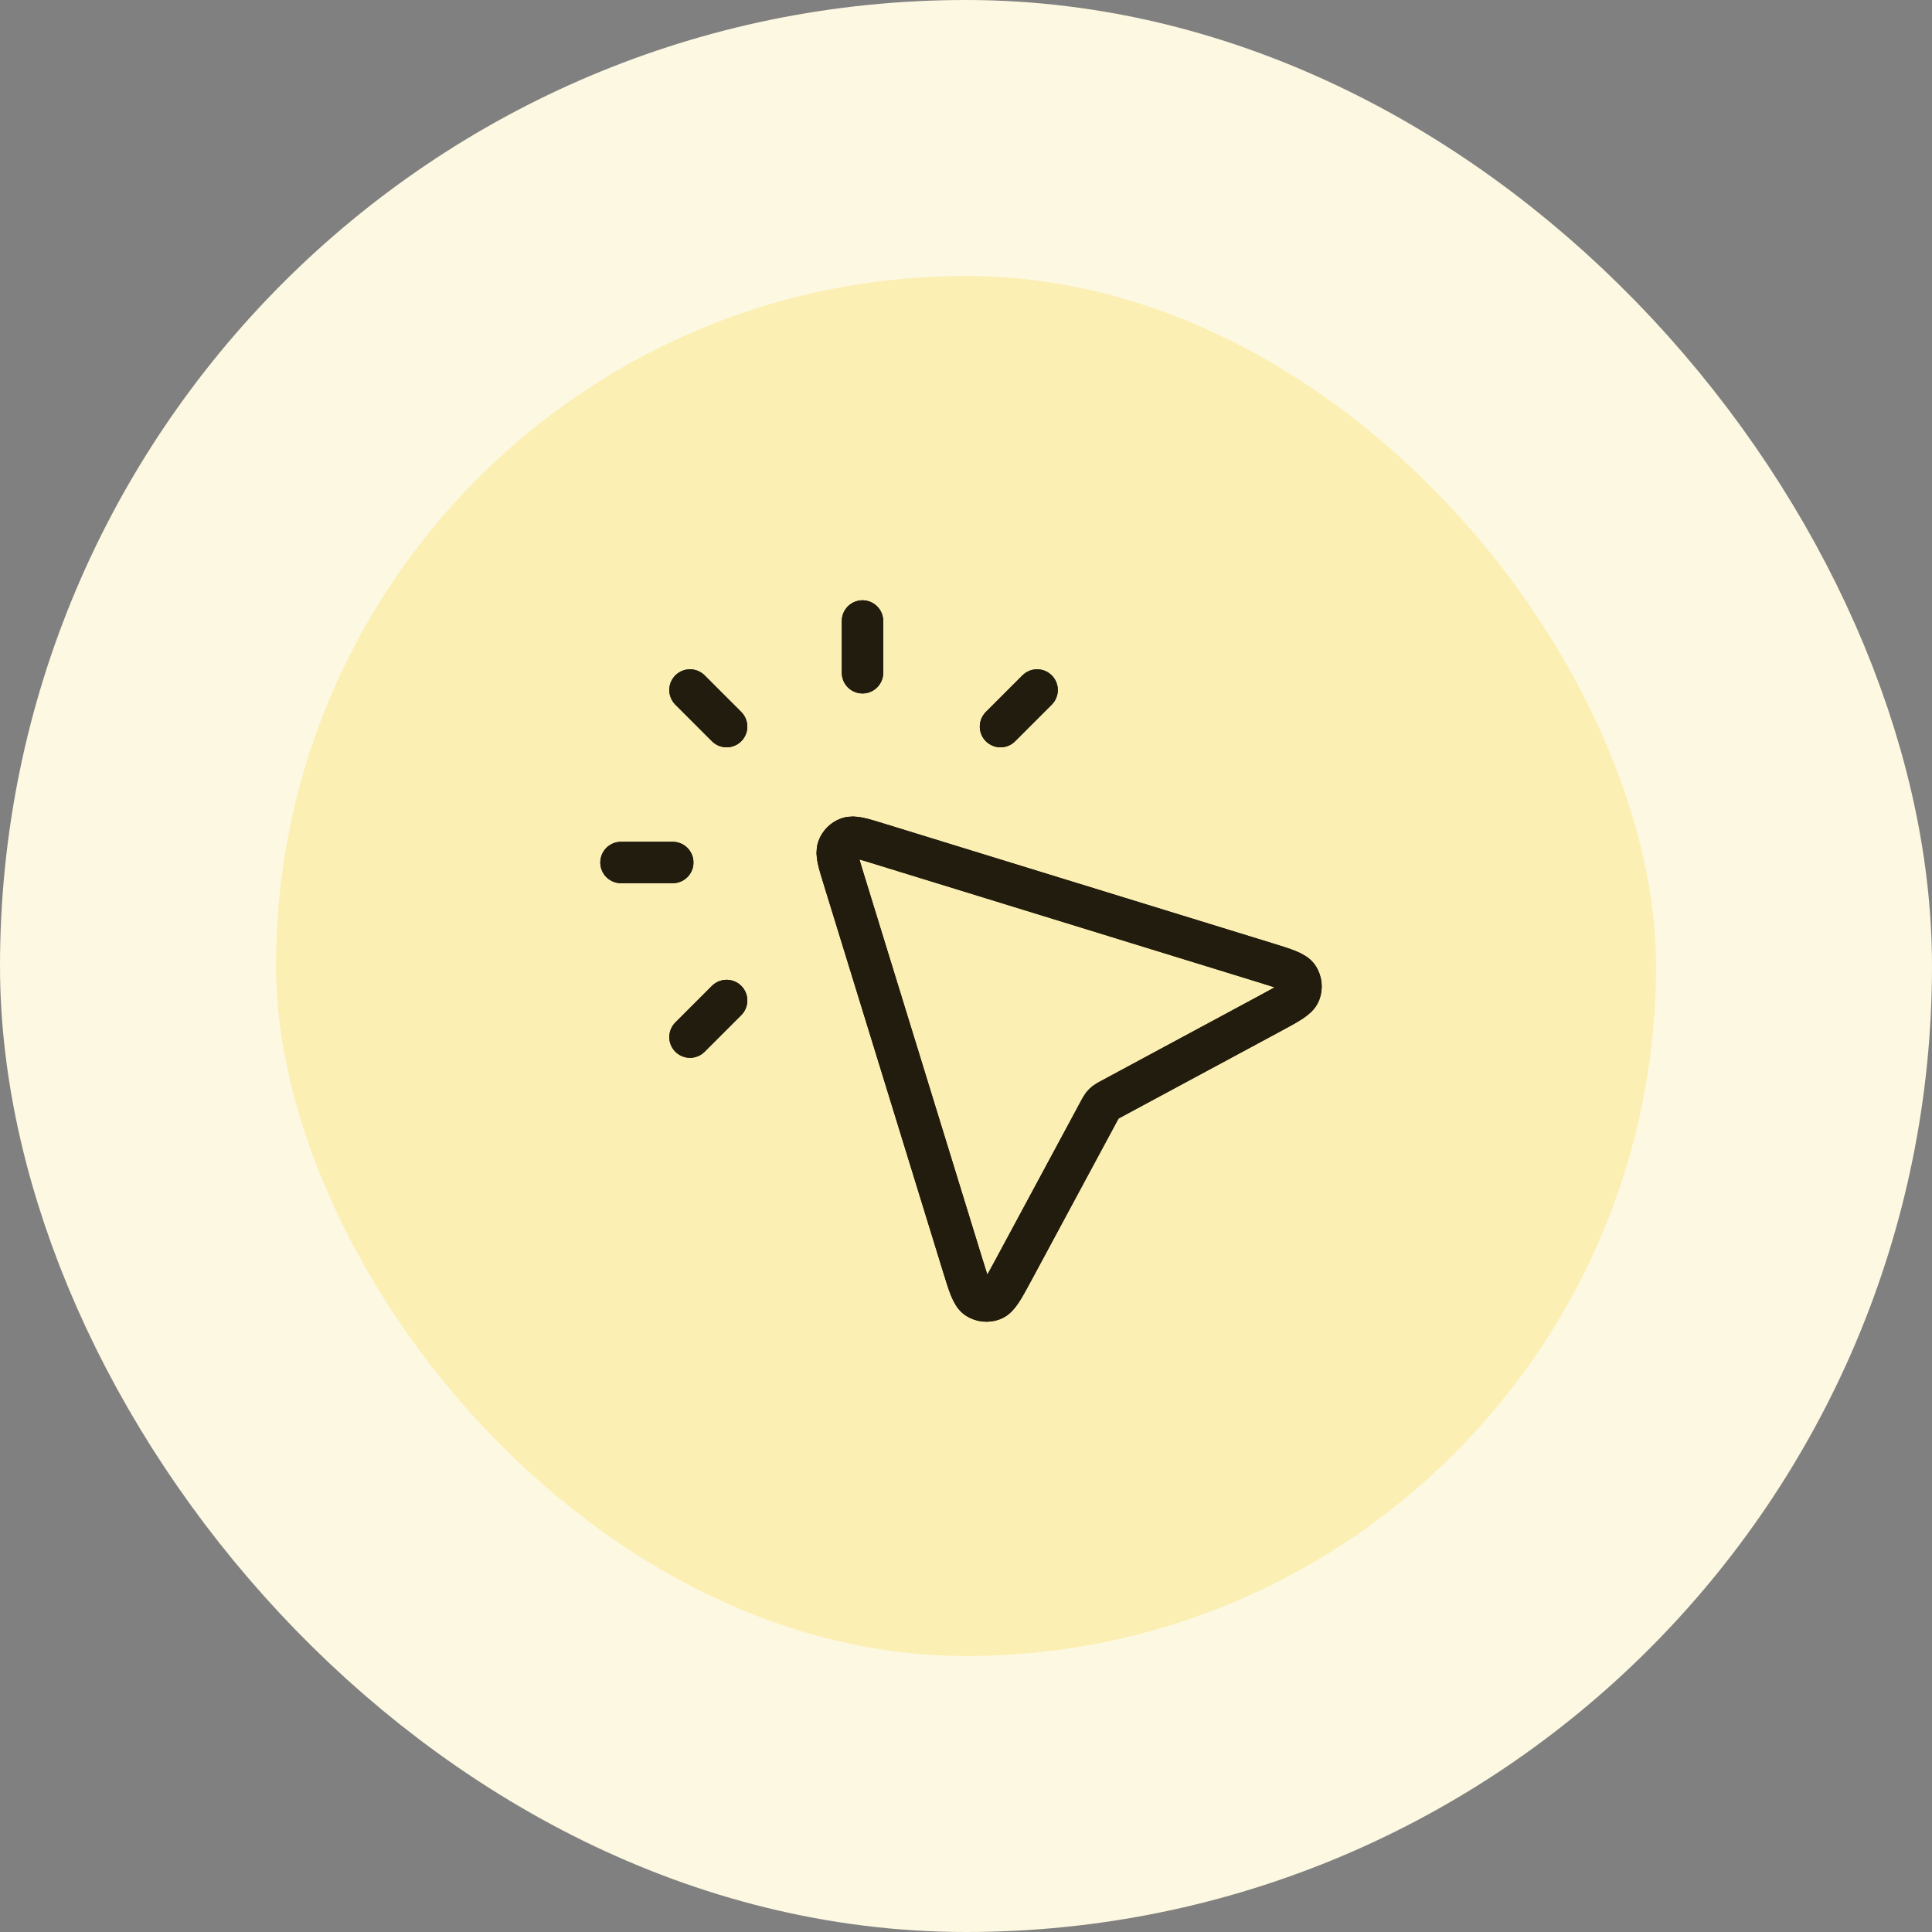 <svg xmlns:xlink="http://www.w3.org/1999/xlink" xmlns="http://www.w3.org/2000/svg" width="56" height="56" viewBox="0 0 56 56" fill="none"><rect x="0" y="0" width="56" height="56" fill="#808080" stroke="none"/><rect x="4" y="4" width="48" height="48" rx="24" fill="#FCEFB4"></rect><rect x="4" y="4" width="48" height="48" rx="24" stroke="#FDF8E1" stroke-width="8"></rect><path d="M25 19.5V18M21.061 21.061L20 20M21.061 29L20 30.061M29 21.061L30.061 20M19.5 25H18M31.864 32.19L29.373 36.817C29.088 37.346 28.946 37.61 28.774 37.677C28.626 37.735 28.459 37.718 28.324 37.633C28.169 37.534 28.081 37.247 27.904 36.673L24.445 25.445C24.301 24.977 24.229 24.742 24.287 24.584C24.337 24.446 24.446 24.337 24.584 24.287C24.742 24.229 24.977 24.301 25.445 24.445L36.673 27.904C37.247 28.081 37.534 28.169 37.633 28.324C37.718 28.459 37.735 28.626 37.677 28.774C37.61 28.946 37.346 29.088 36.817 29.373L32.19 31.864C32.111 31.907 32.072 31.928 32.037 31.955C32.007 31.979 31.979 32.007 31.955 32.037C31.928 32.072 31.907 32.111 31.864 32.19Z" stroke="#1A170A" stroke-width="1.2" stroke-linecap="round" stroke-linejoin="round"></path><path d="M25 19.5V18M21.061 21.061L20 20M21.061 29L20 30.061M29 21.061L30.061 20M19.5 25H18M31.864 32.19L29.373 36.817C29.088 37.346 28.946 37.61 28.774 37.677C28.626 37.735 28.459 37.718 28.324 37.633C28.169 37.534 28.081 37.247 27.904 36.673L24.445 25.445C24.301 24.977 24.229 24.742 24.287 24.584C24.337 24.446 24.446 24.337 24.584 24.287C24.742 24.229 24.977 24.301 25.445 24.445L36.673 27.904C37.247 28.081 37.534 28.169 37.633 28.324C37.718 28.459 37.735 28.626 37.677 28.774C37.61 28.946 37.346 29.088 36.817 29.373L32.19 31.864C32.111 31.907 32.072 31.928 32.037 31.955C32.007 31.979 31.979 32.007 31.955 32.037C31.928 32.072 31.907 32.111 31.864 32.19Z" stroke="#211C0D" stroke-width="1.2" stroke-linecap="round" stroke-linejoin="round"></path></svg>